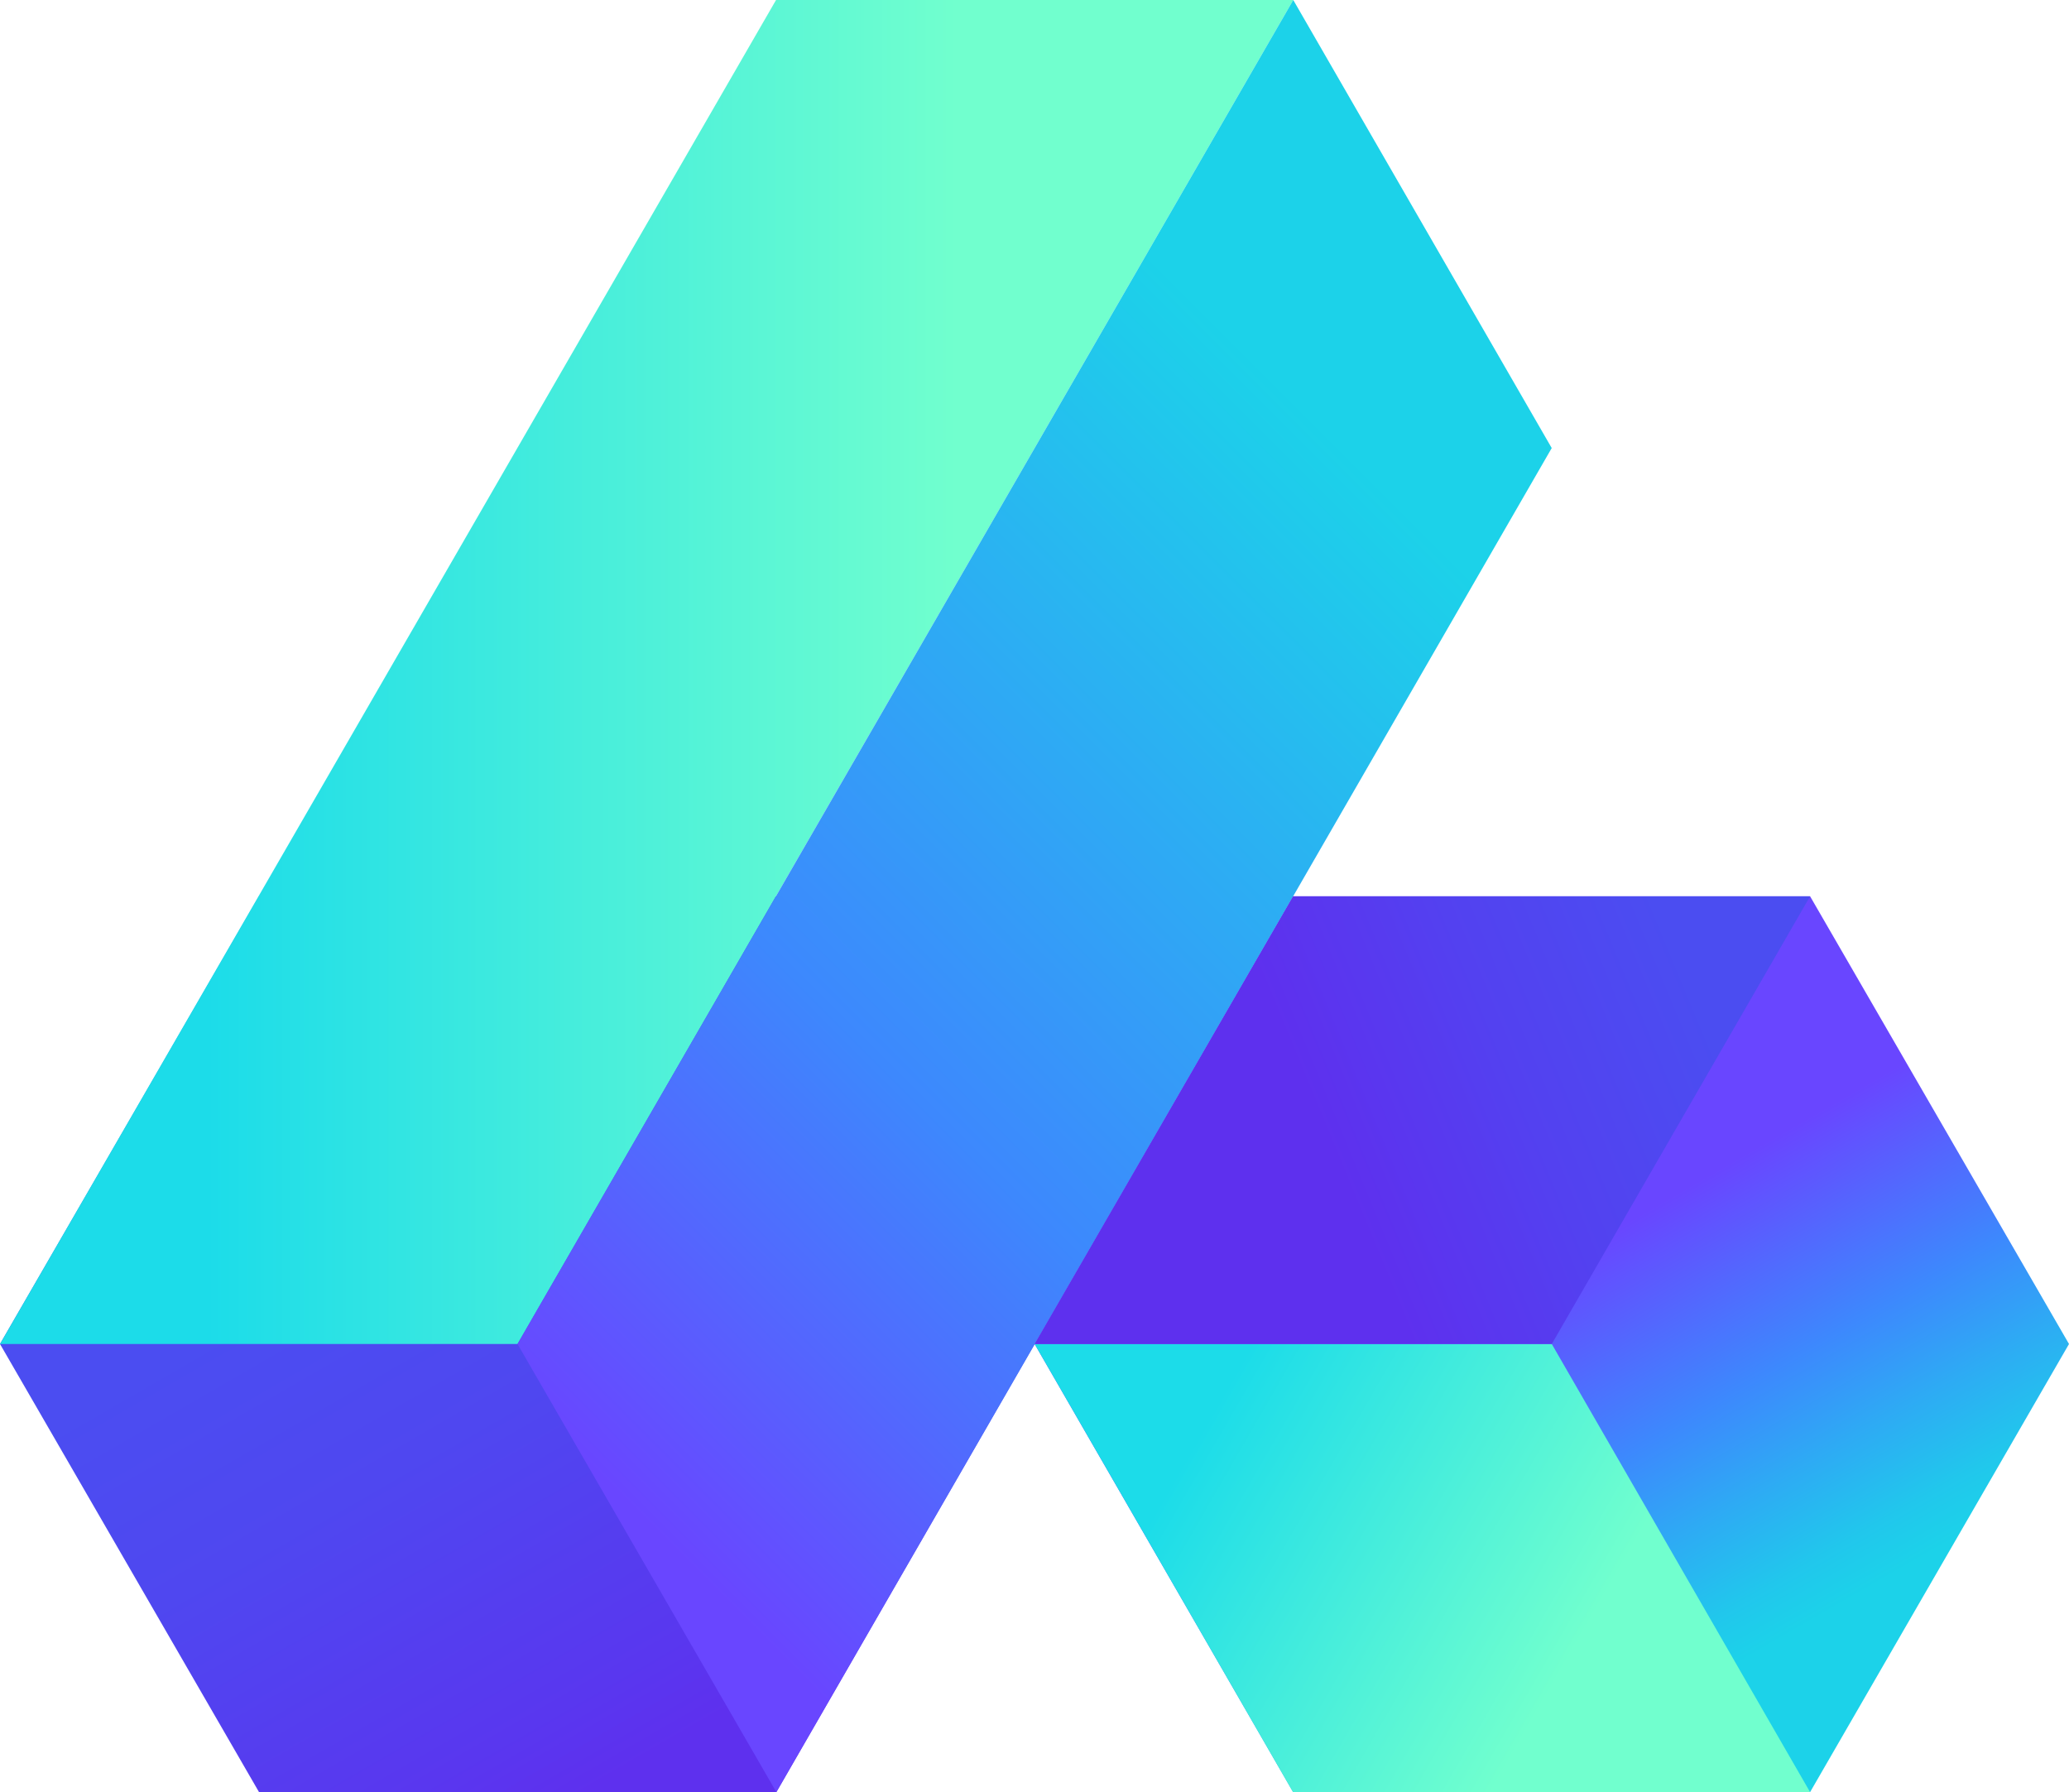 <?xml version="1.0" encoding="UTF-8"?>
<svg xmlns="http://www.w3.org/2000/svg" viewBox="0 0 720 623.56">
  <defs>
    <linearGradient id="a" x1="96.1" y1="621.98" x2="208.22" y2="427.78" gradientTransform="matrix(-1 0 0 1 725.19 0)" gradientUnits="userSpaceOnUse">
      <stop offset=".22" stop-color="#1cd2e9"></stop>
      <stop offset=".3" stop-color="#21c7ec"></stop>
      <stop offset=".44" stop-color="#2eaaf4"></stop>
      <stop offset=".59" stop-color="#3d88fd"></stop>
      <stop offset=".9" stop-color="#6946ff"></stop>
    </linearGradient>
    <linearGradient id="b" x1="160.86" y1="585.63" x2="393.3" y2="451.44" gradientTransform="matrix(-1 0 0 1 728.63 1.98)" gradientUnits="userSpaceOnUse">
      <stop offset=".09" stop-color="#71ffce"></stop>
      <stop offset=".65" stop-color="#1cdce9"></stop>
    </linearGradient>
    <linearGradient id="c" x1="436.55" y1="655.72" x2="654.56" y2="278.11" gradientTransform="matrix(-1 0 0 1 725.19 0)" gradientUnits="userSpaceOnUse">
      <stop offset=".16" stop-color="#5e30ee"></stop>
      <stop offset=".23" stop-color="#5937ef"></stop>
      <stop offset=".46" stop-color="#4f47f0"></stop>
      <stop offset=".63" stop-color="#4b4df1"></stop>
    </linearGradient>
    <linearGradient id="d" x1="275.14" y1="233.82" x2="725.19" y2="233.82" gradientTransform="matrix(-1 0 0 1 725.19 0)" gradientUnits="userSpaceOnUse">
      <stop offset=".26" stop-color="#71ffce"></stop>
      <stop offset=".84" stop-color="#1cdce9"></stop>
    </linearGradient>
    <linearGradient id="e" x1="204.06" y1="150.76" x2="571.13" y2="517.83" gradientTransform="matrix(-1 0 0 1 725.19 0)" gradientUnits="userSpaceOnUse">
      <stop offset=".08" stop-color="#1cd2e9"></stop>
      <stop offset=".59" stop-color="#3d88fd"></stop>
      <stop offset=".92" stop-color="#6946ff"></stop>
    </linearGradient>
    <linearGradient id="f" x1="133.64" y1="349.76" x2="285.47" y2="412.65" gradientTransform="matrix(-1 0 0 1 725.19 0)" gradientUnits="userSpaceOnUse">
      <stop offset="0" stop-color="#4b4df1"></stop>
      <stop offset=".42" stop-color="#5341f0"></stop>
      <stop offset=".84" stop-color="#5e30ee"></stop>
    </linearGradient>
  </defs>
  <g data-name="Layer 2">
    <g data-name="Layer 1">
      <path fill="url(#a)" d="M449.99 623.56l-89.95-155.92 89.95-155.78H629.9L720 467.64l-90.1 155.92H449.99z"></path>
      <path fill="url(#b)" d="M360.04 467.64h179.97l89.89 155.92H449.99l-89.95-155.92z"></path>
      <path fill="url(#c)" d="M90.14 623.56L0 467.64l90.14-155.78h180.03l89.87 155.78-89.87 155.92H90.14z"></path>
      <path fill="url(#d)" d="M450.05 0L180.09 467.64H0L270.06 0h179.99z"></path>
      <path fill="url(#e)" d="M450.05 0l89.94 155.9-269.82 467.66-90.08-155.92L450.05 0z"></path>
      <path fill="url(#f)" d="M629.9 311.86l-89.89 155.78H360.04l89.95-155.78H629.9z"></path>
    </g>
  </g>
</svg>
